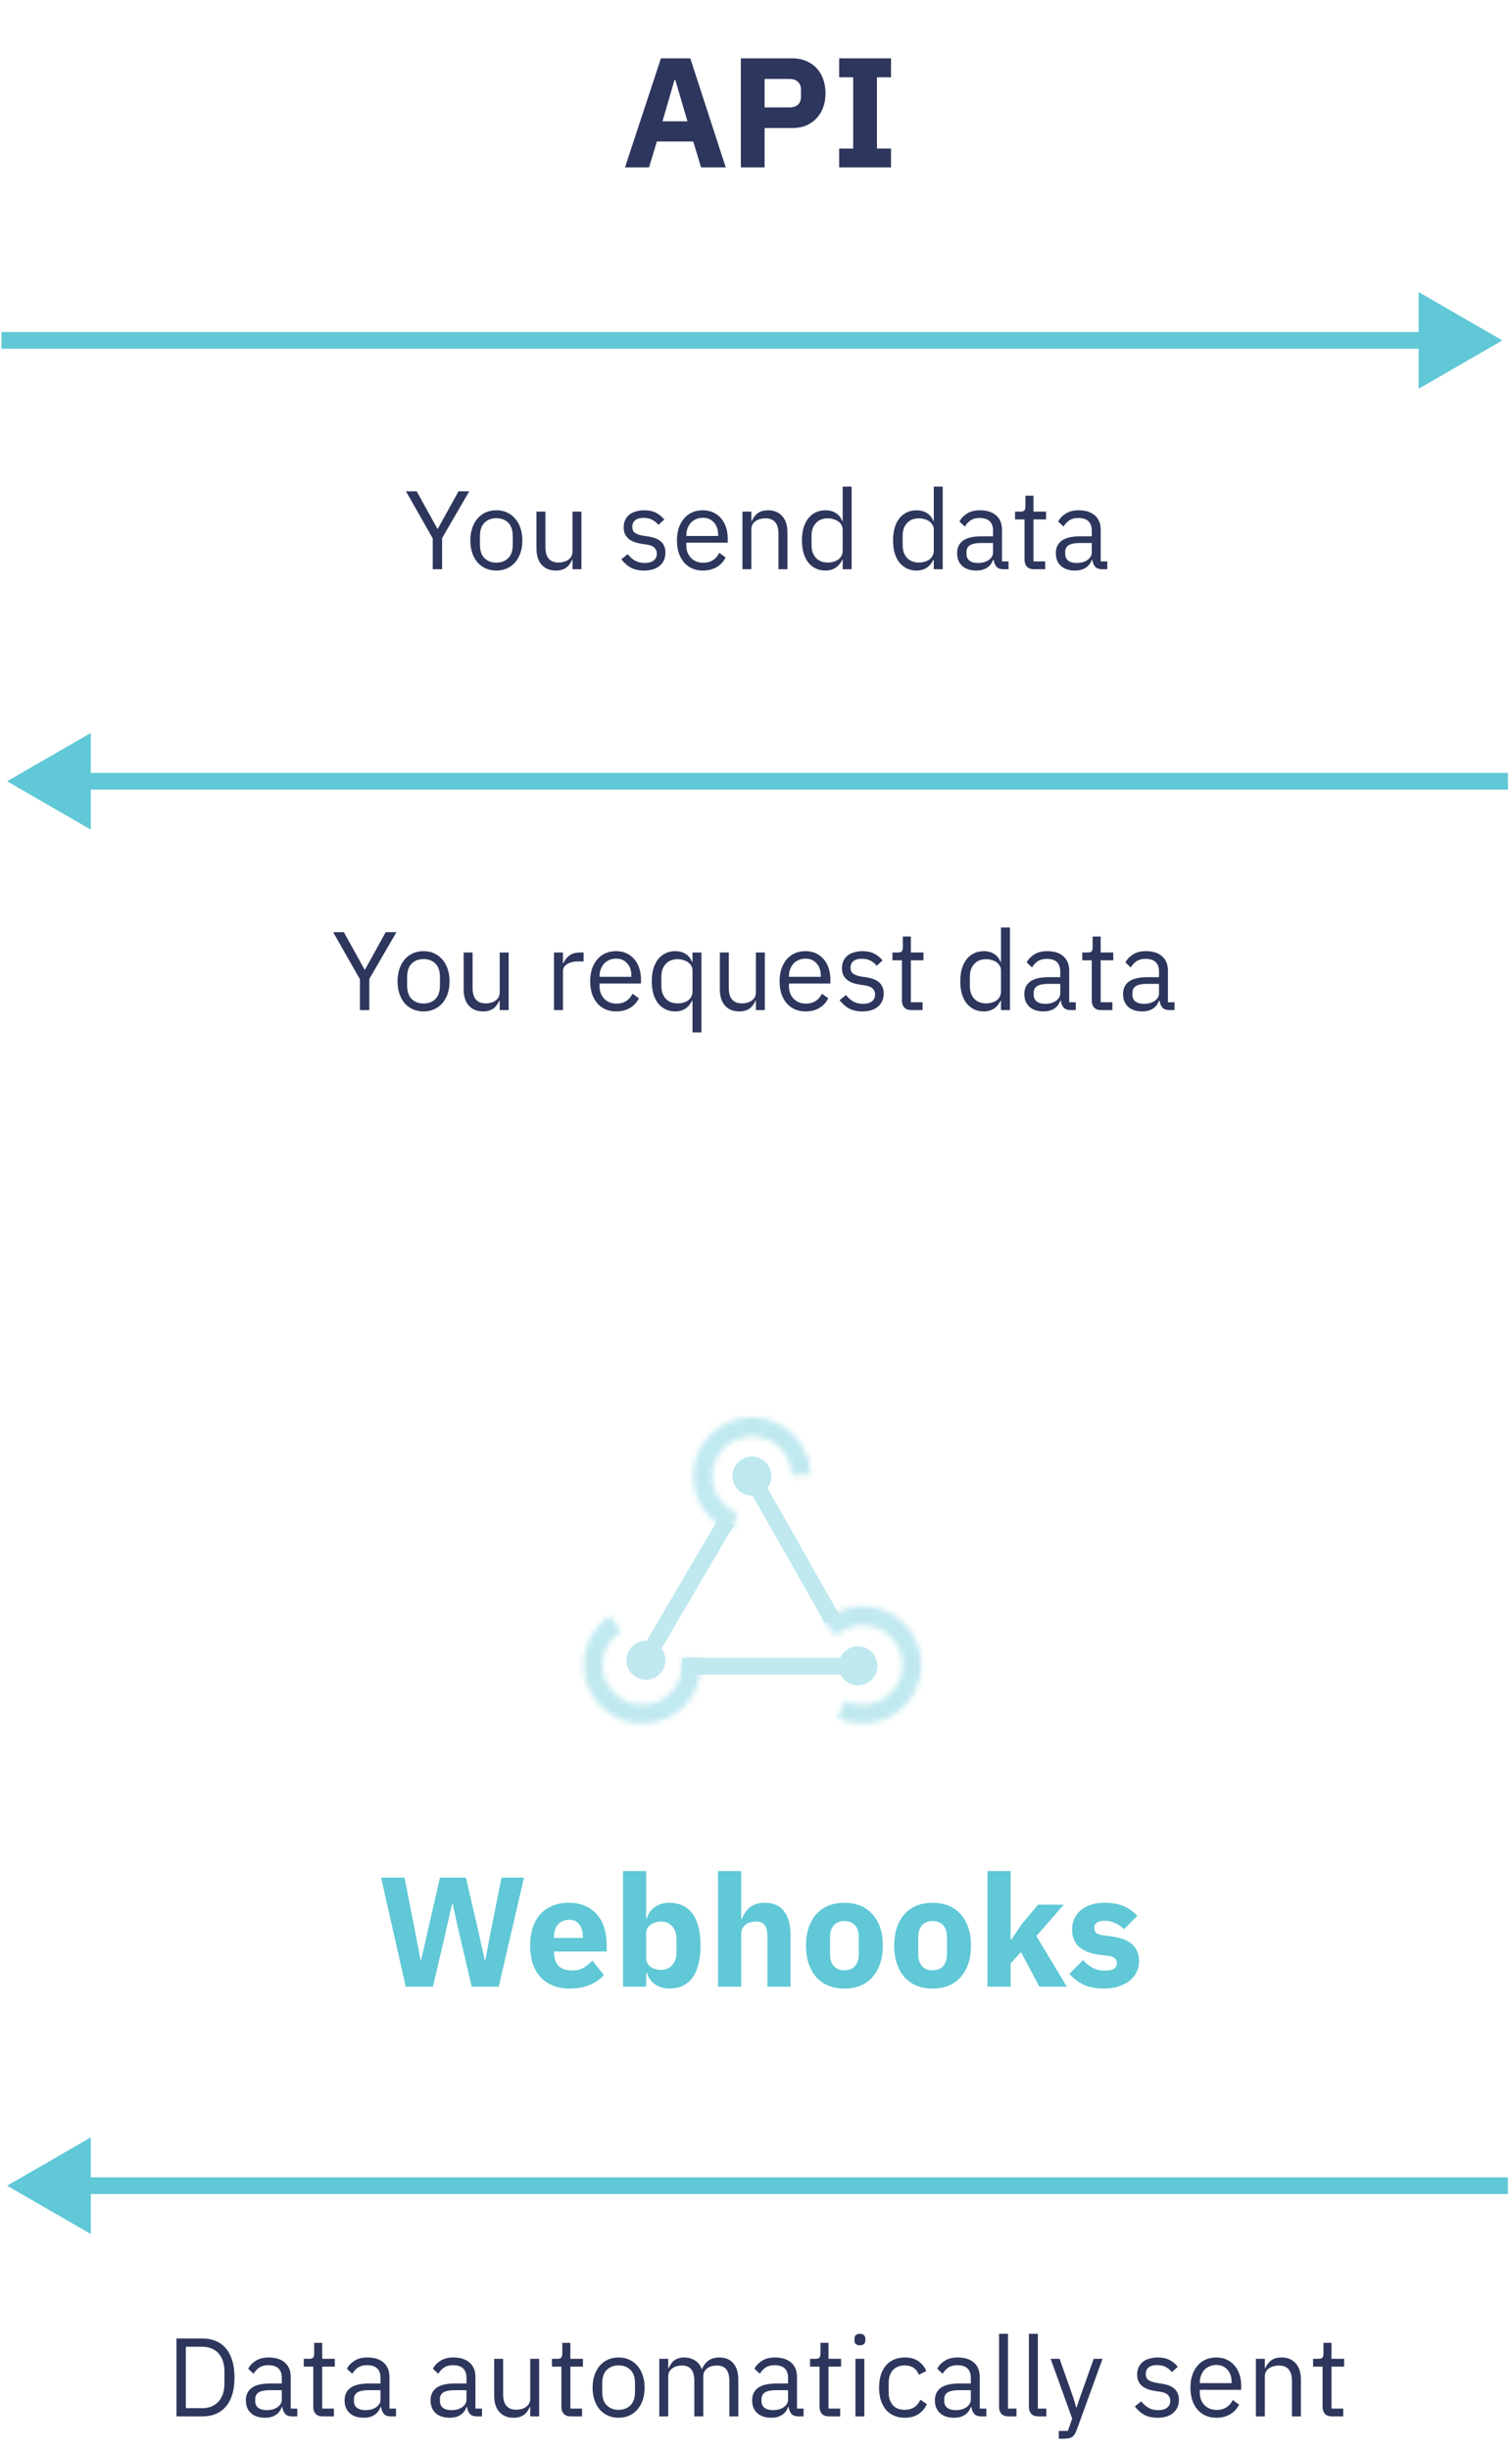 <svg width="271" height="439" viewBox="0 0 271 439" fill="none" xmlns="http://www.w3.org/2000/svg">
<path d="M125.655 30L124.255 25.352H117.731L116.331 30H112.019L118.459 10.456H123.723L130.079 30H125.655ZM121.035 14.32H120.895L118.739 21.74H123.219L121.035 14.32ZM132.783 30V10.456H142.023C142.938 10.456 143.759 10.615 144.487 10.932C145.215 11.231 145.831 11.651 146.335 12.192C146.858 12.733 147.259 13.396 147.539 14.18C147.819 14.945 147.959 15.785 147.959 16.7C147.959 17.633 147.819 18.483 147.539 19.248C147.259 20.013 146.858 20.667 146.335 21.208C145.831 21.749 145.215 22.179 144.487 22.496C143.759 22.795 142.938 22.944 142.023 22.944H137.039V30H132.783ZM137.039 19.248H141.519C142.154 19.248 142.648 19.089 143.003 18.772C143.376 18.436 143.563 17.951 143.563 17.316V16.084C143.563 15.449 143.376 14.973 143.003 14.656C142.648 14.32 142.154 14.152 141.519 14.152H137.039V19.248ZM150.402 30V26.612H152.922V13.844H150.402V10.456H159.698V13.844H157.178V26.612H159.698V30H150.402Z" fill="#2D365C"/>
<path d="M72.726 356L68.302 336.456H72.502L74.35 345.836L75.386 351.268H75.47L76.702 345.836L78.858 336.456H83.506L85.69 345.836L86.894 351.268H86.978L88.014 345.836L89.89 336.456H93.922L89.386 356H84.542L82.078 345.416L81.126 341.132H81.042L80.062 345.416L77.598 356H72.726ZM102.078 356.336C100.958 356.336 99.959 356.159 99.082 355.804C98.204 355.431 97.458 354.917 96.842 354.264C96.244 353.592 95.787 352.78 95.47 351.828C95.171 350.876 95.022 349.812 95.022 348.636C95.022 347.479 95.171 346.433 95.47 345.5C95.768 344.548 96.207 343.736 96.786 343.064C97.383 342.392 98.111 341.879 98.97 341.524C99.828 341.151 100.808 340.964 101.91 340.964C103.123 340.964 104.159 341.169 105.018 341.58C105.895 341.991 106.604 342.541 107.146 343.232C107.706 343.923 108.107 344.725 108.35 345.64C108.611 346.536 108.742 347.479 108.742 348.468V349.7H99.306V349.924C99.306 350.895 99.567 351.669 100.09 352.248C100.612 352.808 101.434 353.088 102.554 353.088C103.412 353.088 104.112 352.92 104.654 352.584C105.195 352.229 105.699 351.809 106.166 351.324L108.238 353.9C107.584 354.665 106.726 355.263 105.662 355.692C104.616 356.121 103.422 356.336 102.078 356.336ZM101.994 344.016C101.154 344.016 100.491 344.296 100.006 344.856C99.539 345.397 99.306 346.125 99.306 347.04V347.264H104.458V347.012C104.458 346.116 104.252 345.397 103.842 344.856C103.45 344.296 102.834 344.016 101.994 344.016ZM111.668 335.28H115.812V343.764H115.952C116.158 342.943 116.624 342.271 117.352 341.748C118.099 341.225 118.948 340.964 119.9 340.964C121.767 340.964 123.176 341.617 124.128 342.924C125.08 344.231 125.556 346.135 125.556 348.636C125.556 351.137 125.08 353.051 124.128 354.376C123.176 355.683 121.767 356.336 119.9 356.336C119.415 356.336 118.958 356.261 118.528 356.112C118.099 355.981 117.707 355.795 117.352 355.552C117.016 355.291 116.727 354.992 116.484 354.656C116.242 354.301 116.064 353.928 115.952 353.536H115.812V356H111.668V335.28ZM118.528 352.976C119.312 352.976 119.956 352.705 120.46 352.164C120.983 351.604 121.244 350.857 121.244 349.924V347.376C121.244 346.443 120.983 345.705 120.46 345.164C119.956 344.604 119.312 344.324 118.528 344.324C117.744 344.324 117.091 344.52 116.568 344.912C116.064 345.285 115.812 345.808 115.812 346.48V350.82C115.812 351.492 116.064 352.024 116.568 352.416C117.091 352.789 117.744 352.976 118.528 352.976ZM128.703 335.28H132.847V343.792H133.015C133.277 343.027 133.734 342.364 134.387 341.804C135.041 341.244 135.946 340.964 137.103 340.964C138.615 340.964 139.754 341.468 140.519 342.476C141.303 343.484 141.695 344.921 141.695 346.788V356H137.551V347.124C137.551 346.172 137.402 345.472 137.103 345.024C136.805 344.557 136.273 344.324 135.507 344.324C135.171 344.324 134.845 344.371 134.527 344.464C134.21 344.539 133.921 344.669 133.659 344.856C133.417 345.043 133.221 345.276 133.071 345.556C132.922 345.817 132.847 346.125 132.847 346.48V356H128.703V335.28ZM151.347 356.336C150.265 356.336 149.294 356.159 148.435 355.804C147.595 355.449 146.877 354.936 146.279 354.264C145.701 353.592 145.253 352.78 144.935 351.828C144.618 350.876 144.459 349.812 144.459 348.636C144.459 347.46 144.618 346.396 144.935 345.444C145.253 344.492 145.701 343.689 146.279 343.036C146.877 342.364 147.595 341.851 148.435 341.496C149.294 341.141 150.265 340.964 151.347 340.964C152.43 340.964 153.391 341.141 154.231 341.496C155.09 341.851 155.809 342.364 156.387 343.036C156.985 343.689 157.442 344.492 157.759 345.444C158.077 346.396 158.235 347.46 158.235 348.636C158.235 349.812 158.077 350.876 157.759 351.828C157.442 352.78 156.985 353.592 156.387 354.264C155.809 354.936 155.09 355.449 154.231 355.804C153.391 356.159 152.43 356.336 151.347 356.336ZM151.347 353.06C152.169 353.06 152.803 352.808 153.251 352.304C153.699 351.8 153.923 351.081 153.923 350.148V347.152C153.923 346.219 153.699 345.5 153.251 344.996C152.803 344.492 152.169 344.24 151.347 344.24C150.526 344.24 149.891 344.492 149.443 344.996C148.995 345.5 148.771 346.219 148.771 347.152V350.148C148.771 351.081 148.995 351.8 149.443 352.304C149.891 352.808 150.526 353.06 151.347 353.06ZM167.152 356.336C166.069 356.336 165.099 356.159 164.24 355.804C163.4 355.449 162.681 354.936 162.084 354.264C161.505 353.592 161.057 352.78 160.74 351.828C160.423 350.876 160.264 349.812 160.264 348.636C160.264 347.46 160.423 346.396 160.74 345.444C161.057 344.492 161.505 343.689 162.084 343.036C162.681 342.364 163.4 341.851 164.24 341.496C165.099 341.141 166.069 340.964 167.152 340.964C168.235 340.964 169.196 341.141 170.036 341.496C170.895 341.851 171.613 342.364 172.192 343.036C172.789 343.689 173.247 344.492 173.564 345.444C173.881 346.396 174.04 347.46 174.04 348.636C174.04 349.812 173.881 350.876 173.564 351.828C173.247 352.78 172.789 353.592 172.192 354.264C171.613 354.936 170.895 355.449 170.036 355.804C169.196 356.159 168.235 356.336 167.152 356.336ZM167.152 353.06C167.973 353.06 168.608 352.808 169.056 352.304C169.504 351.8 169.728 351.081 169.728 350.148V347.152C169.728 346.219 169.504 345.5 169.056 344.996C168.608 344.492 167.973 344.24 167.152 344.24C166.331 344.24 165.696 344.492 165.248 344.996C164.8 345.5 164.576 346.219 164.576 347.152V350.148C164.576 351.081 164.8 351.8 165.248 352.304C165.696 352.808 166.331 353.06 167.152 353.06ZM176.993 335.28H181.137V347.516H181.305L183.125 344.8L186.065 341.3H190.657L185.757 346.928L191.217 356H186.289L182.985 349.784L181.137 351.856V356H176.993V335.28ZM197.863 356.336C196.445 356.336 195.25 356.112 194.279 355.664C193.309 355.197 192.441 354.544 191.675 353.704L194.111 351.24C194.634 351.819 195.213 352.276 195.847 352.612C196.482 352.948 197.201 353.116 198.003 353.116C198.825 353.116 199.394 352.995 199.711 352.752C200.029 352.491 200.187 352.145 200.187 351.716C200.187 351.025 199.693 350.615 198.703 350.484L197.107 350.288C193.803 349.877 192.151 348.365 192.151 345.752C192.151 345.043 192.282 344.399 192.543 343.82C192.823 343.223 193.206 342.719 193.691 342.308C194.195 341.879 194.793 341.552 195.483 341.328C196.193 341.085 196.986 340.964 197.863 340.964C198.629 340.964 199.301 341.02 199.879 341.132C200.477 341.225 200.999 341.375 201.447 341.58C201.914 341.767 202.334 342.009 202.707 342.308C203.099 342.588 203.482 342.905 203.855 343.26L201.475 345.696C201.009 345.229 200.477 344.865 199.879 344.604C199.301 344.324 198.703 344.184 198.087 344.184C197.378 344.184 196.874 344.296 196.575 344.52C196.277 344.744 196.127 345.043 196.127 345.416C196.127 345.808 196.23 346.116 196.435 346.34C196.659 346.545 197.07 346.695 197.667 346.788L199.319 347.012C202.549 347.441 204.163 348.916 204.163 351.436C204.163 352.145 204.014 352.799 203.715 353.396C203.417 353.993 202.987 354.516 202.427 354.964C201.886 355.393 201.223 355.729 200.439 355.972C199.674 356.215 198.815 356.336 197.863 356.336Z" fill="#60C8D6"/>
<path d="M77.562 102V96.48L72.762 88.04H74.682L78.402 94.76H78.462L82.182 88.04H84.102L79.242 96.42V102H77.562ZM88.961 102.24C88.268 102.24 87.635 102.113 87.061 101.86C86.488 101.607 85.995 101.247 85.581 100.78C85.181 100.3 84.868 99.733 84.641 99.08C84.415 98.413 84.301 97.667 84.301 96.84C84.301 96.027 84.415 95.287 84.641 94.62C84.868 93.953 85.181 93.387 85.581 92.92C85.995 92.44 86.488 92.073 87.061 91.82C87.635 91.567 88.268 91.44 88.961 91.44C89.655 91.44 90.281 91.567 90.841 91.82C91.415 92.073 91.908 92.44 92.321 92.92C92.735 93.387 93.055 93.953 93.281 94.62C93.508 95.287 93.621 96.027 93.621 96.84C93.621 97.667 93.508 98.413 93.281 99.08C93.055 99.733 92.735 100.3 92.321 100.78C91.908 101.247 91.415 101.607 90.841 101.86C90.281 102.113 89.655 102.24 88.961 102.24ZM88.961 100.82C89.828 100.82 90.535 100.553 91.081 100.02C91.628 99.487 91.901 98.673 91.901 97.58V96.1C91.901 95.007 91.628 94.193 91.081 93.66C90.535 93.127 89.828 92.86 88.961 92.86C88.095 92.86 87.388 93.127 86.841 93.66C86.295 94.193 86.021 95.007 86.021 96.1V97.58C86.021 98.673 86.295 99.487 86.841 100.02C87.388 100.553 88.095 100.82 88.961 100.82ZM102.613 100.32H102.533C102.426 100.56 102.293 100.8 102.133 101.04C101.986 101.267 101.799 101.473 101.573 101.66C101.346 101.833 101.073 101.973 100.753 102.08C100.433 102.187 100.059 102.24 99.633 102.24C98.566 102.24 97.719 101.9 97.093 101.22C96.466 100.527 96.153 99.553 96.153 98.3V91.68H97.753V98.02C97.753 99.873 98.539 100.8 100.113 100.8C100.433 100.8 100.739 100.76 101.033 100.68C101.339 100.6 101.606 100.48 101.833 100.32C102.073 100.16 102.259 99.96 102.393 99.72C102.539 99.467 102.613 99.167 102.613 98.82V91.68H104.213V102H102.613V100.32ZM115.446 102.24C114.486 102.24 113.68 102.06 113.026 101.7C112.386 101.327 111.833 100.833 111.366 100.22L112.506 99.3C112.906 99.807 113.353 100.2 113.846 100.48C114.34 100.747 114.913 100.88 115.566 100.88C116.246 100.88 116.773 100.733 117.146 100.44C117.533 100.147 117.726 99.733 117.726 99.2C117.726 98.8 117.593 98.46 117.326 98.18C117.073 97.887 116.606 97.687 115.926 97.58L115.106 97.46C114.626 97.393 114.186 97.293 113.786 97.16C113.386 97.013 113.033 96.827 112.726 96.6C112.433 96.36 112.2 96.067 112.026 95.72C111.866 95.373 111.786 94.96 111.786 94.48C111.786 93.973 111.88 93.533 112.066 93.16C112.253 92.773 112.506 92.453 112.826 92.2C113.16 91.947 113.553 91.76 114.006 91.64C114.46 91.507 114.946 91.44 115.466 91.44C116.306 91.44 117.006 91.587 117.566 91.88C118.14 92.173 118.64 92.58 119.066 93.1L118.006 94.06C117.78 93.74 117.446 93.453 117.006 93.2C116.566 92.933 116.013 92.8 115.346 92.8C114.68 92.8 114.173 92.947 113.826 93.24C113.493 93.52 113.326 93.907 113.326 94.4C113.326 94.907 113.493 95.273 113.826 95.5C114.173 95.727 114.666 95.893 115.306 96L116.106 96.12C117.253 96.293 118.066 96.627 118.546 97.12C119.026 97.6 119.266 98.233 119.266 99.02C119.266 100.02 118.926 100.807 118.246 101.38C117.566 101.953 116.633 102.24 115.446 102.24ZM125.973 102.24C125.266 102.24 124.626 102.113 124.053 101.86C123.493 101.607 123.006 101.247 122.593 100.78C122.193 100.3 121.879 99.733 121.653 99.08C121.439 98.413 121.333 97.667 121.333 96.84C121.333 96.027 121.439 95.287 121.653 94.62C121.879 93.953 122.193 93.387 122.593 92.92C123.006 92.44 123.493 92.073 124.053 91.82C124.626 91.567 125.266 91.44 125.973 91.44C126.666 91.44 127.286 91.567 127.833 91.82C128.379 92.073 128.846 92.427 129.233 92.88C129.619 93.32 129.913 93.847 130.113 94.46C130.326 95.073 130.433 95.747 130.433 96.48V97.24H123.013V97.72C123.013 98.16 123.079 98.573 123.213 98.96C123.359 99.333 123.559 99.66 123.813 99.94C124.079 100.22 124.399 100.44 124.773 100.6C125.159 100.76 125.593 100.84 126.073 100.84C126.726 100.84 127.293 100.687 127.773 100.38C128.266 100.073 128.646 99.633 128.913 99.06L130.053 99.88C129.719 100.587 129.199 101.16 128.493 101.6C127.786 102.027 126.946 102.24 125.973 102.24ZM125.973 92.78C125.533 92.78 125.133 92.86 124.773 93.02C124.413 93.167 124.099 93.38 123.833 93.66C123.579 93.94 123.379 94.273 123.233 94.66C123.086 95.033 123.013 95.447 123.013 95.9V96.04H128.713V95.82C128.713 94.9 128.459 94.167 127.953 93.62C127.459 93.06 126.799 92.78 125.973 92.78ZM133.069 102V91.68H134.669V93.36H134.749C135.002 92.773 135.356 92.307 135.809 91.96C136.276 91.613 136.896 91.44 137.669 91.44C138.736 91.44 139.576 91.787 140.189 92.48C140.816 93.16 141.129 94.127 141.129 95.38V102H139.529V95.66C139.529 93.807 138.749 92.88 137.189 92.88C136.869 92.88 136.556 92.92 136.249 93C135.956 93.08 135.689 93.2 135.449 93.36C135.209 93.52 135.016 93.727 134.869 93.98C134.736 94.22 134.669 94.507 134.669 94.84V102H133.069ZM151.036 100.32H150.956C150.33 101.6 149.323 102.24 147.936 102.24C147.296 102.24 146.716 102.113 146.196 101.86C145.676 101.607 145.23 101.247 144.856 100.78C144.496 100.313 144.216 99.747 144.016 99.08C143.83 98.413 143.736 97.667 143.736 96.84C143.736 96.013 143.83 95.267 144.016 94.6C144.216 93.933 144.496 93.367 144.856 92.9C145.23 92.433 145.676 92.073 146.196 91.82C146.716 91.567 147.296 91.44 147.936 91.44C148.656 91.44 149.27 91.6 149.776 91.92C150.296 92.227 150.69 92.707 150.956 93.36H151.036V87.2H152.636V102H151.036V100.32ZM148.376 100.8C148.736 100.8 149.076 100.753 149.396 100.66C149.73 100.567 150.016 100.433 150.256 100.26C150.496 100.073 150.683 99.853 150.816 99.6C150.963 99.333 151.036 99.033 151.036 98.7V94.86C151.036 94.58 150.963 94.32 150.816 94.08C150.683 93.827 150.496 93.613 150.256 93.44C150.016 93.267 149.73 93.133 149.396 93.04C149.076 92.933 148.736 92.88 148.376 92.88C147.47 92.88 146.756 93.167 146.236 93.74C145.716 94.3 145.456 95.04 145.456 95.96V97.72C145.456 98.64 145.716 99.387 146.236 99.96C146.756 100.52 147.47 100.8 148.376 100.8ZM167.364 100.32H167.284C166.658 101.6 165.651 102.24 164.264 102.24C163.624 102.24 163.044 102.113 162.524 101.86C162.004 101.607 161.558 101.247 161.184 100.78C160.824 100.313 160.544 99.747 160.344 99.08C160.158 98.413 160.064 97.667 160.064 96.84C160.064 96.013 160.158 95.267 160.344 94.6C160.544 93.933 160.824 93.367 161.184 92.9C161.558 92.433 162.004 92.073 162.524 91.82C163.044 91.567 163.624 91.44 164.264 91.44C164.984 91.44 165.598 91.6 166.104 91.92C166.624 92.227 167.018 92.707 167.284 93.36H167.364V87.2H168.964V102H167.364V100.32ZM164.704 100.8C165.064 100.8 165.404 100.753 165.724 100.66C166.058 100.567 166.344 100.433 166.584 100.26C166.824 100.073 167.011 99.853 167.144 99.6C167.291 99.333 167.364 99.033 167.364 98.7V94.86C167.364 94.58 167.291 94.32 167.144 94.08C167.011 93.827 166.824 93.613 166.584 93.44C166.344 93.267 166.058 93.133 165.724 93.04C165.404 92.933 165.064 92.88 164.704 92.88C163.798 92.88 163.084 93.167 162.564 93.74C162.044 94.3 161.784 95.04 161.784 95.96V97.72C161.784 98.64 162.044 99.387 162.564 99.96C163.084 100.52 163.798 100.8 164.704 100.8ZM179.866 102C179.266 102 178.833 101.84 178.566 101.52C178.313 101.2 178.153 100.8 178.086 100.32H177.986C177.759 100.96 177.386 101.44 176.866 101.76C176.346 102.08 175.726 102.24 175.006 102.24C173.913 102.24 173.059 101.96 172.446 101.4C171.846 100.84 171.546 100.08 171.546 99.12C171.546 98.147 171.899 97.4 172.606 96.88C173.326 96.36 174.439 96.1 175.946 96.1H177.986V95.08C177.986 94.347 177.786 93.787 177.386 93.4C176.986 93.013 176.373 92.82 175.546 92.82C174.919 92.82 174.393 92.96 173.966 93.24C173.553 93.52 173.206 93.893 172.926 94.36L171.966 93.46C172.246 92.9 172.693 92.427 173.306 92.04C173.919 91.64 174.693 91.44 175.626 91.44C176.879 91.44 177.853 91.747 178.546 92.36C179.239 92.973 179.586 93.827 179.586 94.92V100.6H180.766V102H179.866ZM175.266 100.88C175.666 100.88 176.033 100.833 176.366 100.74C176.699 100.647 176.986 100.513 177.226 100.34C177.466 100.167 177.653 99.967 177.786 99.74C177.919 99.513 177.986 99.267 177.986 99V97.3H175.866C174.946 97.3 174.273 97.433 173.846 97.7C173.433 97.967 173.226 98.353 173.226 98.86V99.28C173.226 99.787 173.406 100.18 173.766 100.46C174.139 100.74 174.639 100.88 175.266 100.88ZM185.33 102C184.77 102 184.343 101.847 184.05 101.54C183.77 101.22 183.63 100.807 183.63 100.3V93.08H181.93V91.68H182.89C183.236 91.68 183.47 91.613 183.59 91.48C183.723 91.333 183.79 91.087 183.79 90.74V88.82H185.23V91.68H187.49V93.08H185.23V100.6H187.33V102H185.33ZM197.561 102C196.961 102 196.528 101.84 196.261 101.52C196.008 101.2 195.848 100.8 195.781 100.32H195.681C195.455 100.96 195.081 101.44 194.561 101.76C194.041 102.08 193.421 102.24 192.701 102.24C191.608 102.24 190.755 101.96 190.141 101.4C189.541 100.84 189.241 100.08 189.241 99.12C189.241 98.147 189.595 97.4 190.301 96.88C191.021 96.36 192.135 96.1 193.641 96.1H195.681V95.08C195.681 94.347 195.481 93.787 195.081 93.4C194.681 93.013 194.068 92.82 193.241 92.82C192.615 92.82 192.088 92.96 191.661 93.24C191.248 93.52 190.901 93.893 190.621 94.36L189.661 93.46C189.941 92.9 190.388 92.427 191.001 92.04C191.615 91.64 192.388 91.44 193.321 91.44C194.575 91.44 195.548 91.747 196.241 92.36C196.935 92.973 197.281 93.827 197.281 94.92V100.6H198.461V102H197.561ZM192.961 100.88C193.361 100.88 193.728 100.833 194.061 100.74C194.395 100.647 194.681 100.513 194.921 100.34C195.161 100.167 195.348 99.967 195.481 99.74C195.615 99.513 195.681 99.267 195.681 99V97.3H193.561C192.641 97.3 191.968 97.433 191.541 97.7C191.128 97.967 190.921 98.353 190.921 98.86V99.28C190.921 99.787 191.101 100.18 191.461 100.46C191.835 100.74 192.335 100.88 192.961 100.88Z" fill="#2D365C"/>
<path d="M64.513 181V175.48L59.713 167.04H61.633L65.353 173.76H65.413L69.133 167.04H71.053L66.193 175.42V181H64.513ZM75.912 181.24C75.219 181.24 74.586 181.113 74.013 180.86C73.439 180.607 72.946 180.247 72.532 179.78C72.132 179.3 71.819 178.733 71.593 178.08C71.366 177.413 71.252 176.667 71.252 175.84C71.252 175.027 71.366 174.287 71.593 173.62C71.819 172.953 72.132 172.387 72.532 171.92C72.946 171.44 73.439 171.073 74.013 170.82C74.586 170.567 75.219 170.44 75.912 170.44C76.606 170.44 77.233 170.567 77.793 170.82C78.366 171.073 78.859 171.44 79.272 171.92C79.686 172.387 80.006 172.953 80.233 173.62C80.459 174.287 80.573 175.027 80.573 175.84C80.573 176.667 80.459 177.413 80.233 178.08C80.006 178.733 79.686 179.3 79.272 179.78C78.859 180.247 78.366 180.607 77.793 180.86C77.233 181.113 76.606 181.24 75.912 181.24ZM75.912 179.82C76.779 179.82 77.486 179.553 78.032 179.02C78.579 178.487 78.853 177.673 78.853 176.58V175.1C78.853 174.007 78.579 173.193 78.032 172.66C77.486 172.127 76.779 171.86 75.912 171.86C75.046 171.86 74.339 172.127 73.793 172.66C73.246 173.193 72.972 174.007 72.972 175.1V176.58C72.972 177.673 73.246 178.487 73.793 179.02C74.339 179.553 75.046 179.82 75.912 179.82ZM89.564 179.32H89.484C89.377 179.56 89.244 179.8 89.084 180.04C88.937 180.267 88.751 180.473 88.524 180.66C88.297 180.833 88.024 180.973 87.704 181.08C87.384 181.187 87.011 181.24 86.584 181.24C85.517 181.24 84.671 180.9 84.044 180.22C83.417 179.527 83.104 178.553 83.104 177.3V170.68H84.704V177.02C84.704 178.873 85.491 179.8 87.064 179.8C87.384 179.8 87.691 179.76 87.984 179.68C88.291 179.6 88.557 179.48 88.784 179.32C89.024 179.16 89.211 178.96 89.344 178.72C89.491 178.467 89.564 178.167 89.564 177.82V170.68H91.164V181H89.564V179.32ZM99.298 181V170.68H100.898V172.58H100.998C101.184 172.087 101.518 171.647 101.998 171.26C102.478 170.873 103.138 170.68 103.978 170.68H104.598V172.28H103.658C102.791 172.28 102.111 172.447 101.618 172.78C101.138 173.1 100.898 173.507 100.898 174V181H99.298ZM110.424 181.24C109.717 181.24 109.077 181.113 108.504 180.86C107.944 180.607 107.457 180.247 107.044 179.78C106.644 179.3 106.33 178.733 106.104 178.08C105.89 177.413 105.784 176.667 105.784 175.84C105.784 175.027 105.89 174.287 106.104 173.62C106.33 172.953 106.644 172.387 107.044 171.92C107.457 171.44 107.944 171.073 108.504 170.82C109.077 170.567 109.717 170.44 110.424 170.44C111.117 170.44 111.737 170.567 112.284 170.82C112.83 171.073 113.297 171.427 113.684 171.88C114.07 172.32 114.364 172.847 114.564 173.46C114.777 174.073 114.884 174.747 114.884 175.48V176.24H107.464V176.72C107.464 177.16 107.53 177.573 107.664 177.96C107.81 178.333 108.01 178.66 108.264 178.94C108.53 179.22 108.85 179.44 109.224 179.6C109.61 179.76 110.044 179.84 110.524 179.84C111.177 179.84 111.744 179.687 112.224 179.38C112.717 179.073 113.097 178.633 113.364 178.06L114.504 178.88C114.17 179.587 113.65 180.16 112.944 180.6C112.237 181.027 111.397 181.24 110.424 181.24ZM110.424 171.78C109.984 171.78 109.584 171.86 109.224 172.02C108.864 172.167 108.55 172.38 108.284 172.66C108.03 172.94 107.83 173.273 107.684 173.66C107.537 174.033 107.464 174.447 107.464 174.9V175.04H113.164V174.82C113.164 173.9 112.91 173.167 112.404 172.62C111.91 172.06 111.25 171.78 110.424 171.78ZM124.12 179.32H124.04C123.414 180.6 122.407 181.24 121.02 181.24C120.38 181.24 119.8 181.113 119.28 180.86C118.76 180.607 118.314 180.247 117.94 179.78C117.58 179.313 117.3 178.747 117.1 178.08C116.914 177.413 116.82 176.667 116.82 175.84C116.82 175.013 116.914 174.267 117.1 173.6C117.3 172.933 117.58 172.367 117.94 171.9C118.314 171.433 118.76 171.073 119.28 170.82C119.8 170.567 120.38 170.44 121.02 170.44C121.74 170.44 122.354 170.6 122.86 170.92C123.38 171.227 123.774 171.707 124.04 172.36H124.12V170.68H125.72V185H124.12V179.32ZM121.46 179.8C121.82 179.8 122.16 179.753 122.48 179.66C122.814 179.567 123.1 179.433 123.34 179.26C123.58 179.073 123.767 178.853 123.9 178.6C124.047 178.333 124.12 178.033 124.12 177.7V173.86C124.12 173.58 124.047 173.32 123.9 173.08C123.767 172.827 123.58 172.613 123.34 172.44C123.1 172.267 122.814 172.133 122.48 172.04C122.16 171.933 121.82 171.88 121.46 171.88C120.554 171.88 119.84 172.167 119.32 172.74C118.8 173.3 118.54 174.04 118.54 174.96V176.72C118.54 177.64 118.8 178.387 119.32 178.96C119.84 179.52 120.554 179.8 121.46 179.8ZM135.482 179.32H135.402C135.295 179.56 135.162 179.8 135.002 180.04C134.855 180.267 134.669 180.473 134.442 180.66C134.215 180.833 133.942 180.973 133.622 181.08C133.302 181.187 132.929 181.24 132.502 181.24C131.435 181.24 130.589 180.9 129.962 180.22C129.335 179.527 129.022 178.553 129.022 177.3V170.68H130.622V177.02C130.622 178.873 131.409 179.8 132.982 179.8C133.302 179.8 133.609 179.76 133.902 179.68C134.209 179.6 134.475 179.48 134.702 179.32C134.942 179.16 135.129 178.96 135.262 178.72C135.409 178.467 135.482 178.167 135.482 177.82V170.68H137.082V181H135.482V179.32ZM144.369 181.24C143.662 181.24 143.022 181.113 142.449 180.86C141.889 180.607 141.402 180.247 140.989 179.78C140.589 179.3 140.276 178.733 140.049 178.08C139.836 177.413 139.729 176.667 139.729 175.84C139.729 175.027 139.836 174.287 140.049 173.62C140.276 172.953 140.589 172.387 140.989 171.92C141.402 171.44 141.889 171.073 142.449 170.82C143.022 170.567 143.662 170.44 144.369 170.44C145.062 170.44 145.682 170.567 146.229 170.82C146.776 171.073 147.242 171.427 147.629 171.88C148.016 172.32 148.309 172.847 148.509 173.46C148.722 174.073 148.829 174.747 148.829 175.48V176.24H141.409V176.72C141.409 177.16 141.476 177.573 141.609 177.96C141.756 178.333 141.956 178.66 142.209 178.94C142.476 179.22 142.796 179.44 143.169 179.6C143.556 179.76 143.989 179.84 144.469 179.84C145.122 179.84 145.689 179.687 146.169 179.38C146.662 179.073 147.042 178.633 147.309 178.06L148.449 178.88C148.116 179.587 147.596 180.16 146.889 180.6C146.182 181.027 145.342 181.24 144.369 181.24ZM144.369 171.78C143.929 171.78 143.529 171.86 143.169 172.02C142.809 172.167 142.496 172.38 142.229 172.66C141.976 172.94 141.776 173.273 141.629 173.66C141.482 174.033 141.409 174.447 141.409 174.9V175.04H147.109V174.82C147.109 173.9 146.856 173.167 146.349 172.62C145.856 172.06 145.196 171.78 144.369 171.78ZM154.566 181.24C153.606 181.24 152.799 181.06 152.146 180.7C151.506 180.327 150.952 179.833 150.486 179.22L151.626 178.3C152.026 178.807 152.472 179.2 152.966 179.48C153.459 179.747 154.032 179.88 154.686 179.88C155.366 179.88 155.892 179.733 156.266 179.44C156.652 179.147 156.846 178.733 156.846 178.2C156.846 177.8 156.712 177.46 156.446 177.18C156.192 176.887 155.726 176.687 155.046 176.58L154.226 176.46C153.746 176.393 153.306 176.293 152.906 176.16C152.506 176.013 152.152 175.827 151.846 175.6C151.552 175.36 151.319 175.067 151.146 174.72C150.986 174.373 150.906 173.96 150.906 173.48C150.906 172.973 150.999 172.533 151.186 172.16C151.372 171.773 151.626 171.453 151.946 171.2C152.279 170.947 152.672 170.76 153.126 170.64C153.579 170.507 154.066 170.44 154.586 170.44C155.426 170.44 156.126 170.587 156.686 170.88C157.259 171.173 157.759 171.58 158.186 172.1L157.126 173.06C156.899 172.74 156.566 172.453 156.126 172.2C155.686 171.933 155.132 171.8 154.466 171.8C153.799 171.8 153.292 171.947 152.946 172.24C152.612 172.52 152.446 172.907 152.446 173.4C152.446 173.907 152.612 174.273 152.946 174.5C153.292 174.727 153.786 174.893 154.426 175L155.226 175.12C156.372 175.293 157.186 175.627 157.666 176.12C158.146 176.6 158.386 177.233 158.386 178.02C158.386 179.02 158.046 179.807 157.366 180.38C156.686 180.953 155.752 181.24 154.566 181.24ZM163.355 181C162.795 181 162.368 180.847 162.075 180.54C161.795 180.22 161.655 179.807 161.655 179.3V172.08H159.955V170.68H160.915C161.262 170.68 161.495 170.613 161.615 170.48C161.748 170.333 161.815 170.087 161.815 169.74V167.82H163.255V170.68H165.515V172.08H163.255V179.6H165.355V181H163.355ZM179.413 179.32H179.333C178.707 180.6 177.7 181.24 176.313 181.24C175.673 181.24 175.093 181.113 174.573 180.86C174.053 180.607 173.607 180.247 173.233 179.78C172.873 179.313 172.593 178.747 172.393 178.08C172.207 177.413 172.113 176.667 172.113 175.84C172.113 175.013 172.207 174.267 172.393 173.6C172.593 172.933 172.873 172.367 173.233 171.9C173.607 171.433 174.053 171.073 174.573 170.82C175.093 170.567 175.673 170.44 176.313 170.44C177.033 170.44 177.647 170.6 178.153 170.92C178.673 171.227 179.067 171.707 179.333 172.36H179.413V166.2H181.013V181H179.413V179.32ZM176.753 179.8C177.113 179.8 177.453 179.753 177.773 179.66C178.107 179.567 178.393 179.433 178.633 179.26C178.873 179.073 179.06 178.853 179.193 178.6C179.34 178.333 179.413 178.033 179.413 177.7V173.86C179.413 173.58 179.34 173.32 179.193 173.08C179.06 172.827 178.873 172.613 178.633 172.44C178.393 172.267 178.107 172.133 177.773 172.04C177.453 171.933 177.113 171.88 176.753 171.88C175.847 171.88 175.133 172.167 174.613 172.74C174.093 173.3 173.833 174.04 173.833 174.96V176.72C173.833 177.64 174.093 178.387 174.613 178.96C175.133 179.52 175.847 179.8 176.753 179.8ZM191.915 181C191.315 181 190.882 180.84 190.615 180.52C190.362 180.2 190.202 179.8 190.135 179.32H190.035C189.808 179.96 189.435 180.44 188.915 180.76C188.395 181.08 187.775 181.24 187.055 181.24C185.962 181.24 185.108 180.96 184.495 180.4C183.895 179.84 183.595 179.08 183.595 178.12C183.595 177.147 183.948 176.4 184.655 175.88C185.375 175.36 186.488 175.1 187.995 175.1H190.035V174.08C190.035 173.347 189.835 172.787 189.435 172.4C189.035 172.013 188.422 171.82 187.595 171.82C186.968 171.82 186.442 171.96 186.015 172.24C185.602 172.52 185.255 172.893 184.975 173.36L184.015 172.46C184.295 171.9 184.742 171.427 185.355 171.04C185.968 170.64 186.742 170.44 187.675 170.44C188.928 170.44 189.902 170.747 190.595 171.36C191.288 171.973 191.635 172.827 191.635 173.92V179.6H192.815V181H191.915ZM187.315 179.88C187.715 179.88 188.082 179.833 188.415 179.74C188.748 179.647 189.035 179.513 189.275 179.34C189.515 179.167 189.702 178.967 189.835 178.74C189.968 178.513 190.035 178.267 190.035 178V176.3H187.915C186.995 176.3 186.322 176.433 185.895 176.7C185.482 176.967 185.275 177.353 185.275 177.86V178.28C185.275 178.787 185.455 179.18 185.815 179.46C186.188 179.74 186.688 179.88 187.315 179.88ZM197.378 181C196.818 181 196.392 180.847 196.098 180.54C195.818 180.22 195.678 179.807 195.678 179.3V172.08H193.978V170.68H194.938C195.285 170.68 195.518 170.613 195.638 170.48C195.772 170.333 195.838 170.087 195.838 169.74V167.82H197.278V170.68H199.538V172.08H197.278V179.6H199.378V181H197.378ZM209.61 181C209.01 181 208.577 180.84 208.31 180.52C208.057 180.2 207.897 179.8 207.83 179.32H207.73C207.503 179.96 207.13 180.44 206.61 180.76C206.09 181.08 205.47 181.24 204.75 181.24C203.657 181.24 202.803 180.96 202.19 180.4C201.59 179.84 201.29 179.08 201.29 178.12C201.29 177.147 201.643 176.4 202.35 175.88C203.07 175.36 204.183 175.1 205.69 175.1H207.73V174.08C207.73 173.347 207.53 172.787 207.13 172.4C206.73 172.013 206.117 171.82 205.29 171.82C204.663 171.82 204.137 171.96 203.71 172.24C203.297 172.52 202.95 172.893 202.67 173.36L201.71 172.46C201.99 171.9 202.437 171.427 203.05 171.04C203.663 170.64 204.437 170.44 205.37 170.44C206.623 170.44 207.597 170.747 208.29 171.36C208.983 171.973 209.33 172.827 209.33 173.92V179.6H210.51V181H209.61ZM205.01 179.88C205.41 179.88 205.777 179.833 206.11 179.74C206.443 179.647 206.73 179.513 206.97 179.34C207.21 179.167 207.397 178.967 207.53 178.74C207.663 178.513 207.73 178.267 207.73 178V176.3H205.61C204.69 176.3 204.017 176.433 203.59 176.7C203.177 176.967 202.97 177.353 202.97 177.86V178.28C202.97 178.787 203.15 179.18 203.51 179.46C203.883 179.74 204.383 179.88 205.01 179.88Z" fill="#2D365C"/>
<path d="M31.628 419.04H36.308C37.174 419.04 37.961 419.187 38.668 419.48C39.374 419.773 39.974 420.213 40.468 420.8C40.974 421.373 41.361 422.1 41.628 422.98C41.894 423.847 42.028 424.86 42.028 426.02C42.028 427.18 41.894 428.2 41.628 429.08C41.361 429.947 40.974 430.673 40.468 431.26C39.974 431.833 39.374 432.267 38.668 432.56C37.961 432.853 37.174 433 36.308 433H31.628V419.04ZM36.308 431.52C36.881 431.52 37.408 431.427 37.888 431.24C38.368 431.04 38.781 430.753 39.128 430.38C39.474 430.007 39.741 429.553 39.928 429.02C40.128 428.473 40.228 427.853 40.228 427.16V424.88C40.228 424.187 40.128 423.573 39.928 423.04C39.741 422.493 39.474 422.033 39.128 421.66C38.781 421.287 38.368 421.007 37.888 420.82C37.408 420.62 36.881 420.52 36.308 420.52H33.308V431.52H36.308ZM52.386 433C51.785 433 51.352 432.84 51.086 432.52C50.832 432.2 50.672 431.8 50.605 431.32H50.505C50.279 431.96 49.906 432.44 49.386 432.76C48.865 433.08 48.245 433.24 47.526 433.24C46.432 433.24 45.579 432.96 44.965 432.4C44.365 431.84 44.066 431.08 44.066 430.12C44.066 429.147 44.419 428.4 45.126 427.88C45.846 427.36 46.959 427.1 48.465 427.1H50.505V426.08C50.505 425.347 50.306 424.787 49.906 424.4C49.505 424.013 48.892 423.82 48.066 423.82C47.439 423.82 46.912 423.96 46.486 424.24C46.072 424.52 45.725 424.893 45.446 425.36L44.486 424.46C44.766 423.9 45.212 423.427 45.825 423.04C46.439 422.64 47.212 422.44 48.145 422.44C49.399 422.44 50.372 422.747 51.066 423.36C51.759 423.973 52.105 424.827 52.105 425.92V431.6H53.285V433H52.386ZM47.785 431.88C48.185 431.88 48.552 431.833 48.886 431.74C49.219 431.647 49.505 431.513 49.745 431.34C49.986 431.167 50.172 430.967 50.306 430.74C50.439 430.513 50.505 430.267 50.505 430V428.3H48.386C47.465 428.3 46.792 428.433 46.365 428.7C45.952 428.967 45.745 429.353 45.745 429.86V430.28C45.745 430.787 45.925 431.18 46.285 431.46C46.659 431.74 47.159 431.88 47.785 431.88ZM57.849 433C57.289 433 56.862 432.847 56.569 432.54C56.289 432.22 56.149 431.807 56.149 431.3V424.08H54.449V422.68H55.409C55.756 422.68 55.989 422.613 56.109 422.48C56.242 422.333 56.309 422.087 56.309 421.74V419.82H57.749V422.68H60.009V424.08H57.749V431.6H59.849V433H57.849ZM70.081 433C69.481 433 69.047 432.84 68.781 432.52C68.528 432.2 68.368 431.8 68.301 431.32H68.201C67.974 431.96 67.601 432.44 67.081 432.76C66.561 433.08 65.941 433.24 65.221 433.24C64.127 433.24 63.274 432.96 62.661 432.4C62.061 431.84 61.761 431.08 61.761 430.12C61.761 429.147 62.114 428.4 62.821 427.88C63.541 427.36 64.654 427.1 66.161 427.1H68.201V426.08C68.201 425.347 68.001 424.787 67.601 424.4C67.201 424.013 66.588 423.82 65.761 423.82C65.134 423.82 64.608 423.96 64.181 424.24C63.767 424.52 63.421 424.893 63.141 425.36L62.181 424.46C62.461 423.9 62.907 423.427 63.521 423.04C64.134 422.64 64.907 422.44 65.841 422.44C67.094 422.44 68.067 422.747 68.761 423.36C69.454 423.973 69.801 424.827 69.801 425.92V431.6H70.981V433H70.081ZM65.481 431.88C65.881 431.88 66.248 431.833 66.581 431.74C66.914 431.647 67.201 431.513 67.441 431.34C67.681 431.167 67.868 430.967 68.001 430.74C68.134 430.513 68.201 430.267 68.201 430V428.3H66.081C65.161 428.3 64.487 428.433 64.061 428.7C63.648 428.967 63.441 429.353 63.441 429.86V430.28C63.441 430.787 63.621 431.18 63.981 431.46C64.354 431.74 64.854 431.88 65.481 431.88ZM85.491 433C84.891 433 84.458 432.84 84.191 432.52C83.938 432.2 83.778 431.8 83.711 431.32H83.611C83.384 431.96 83.011 432.44 82.491 432.76C81.971 433.08 81.351 433.24 80.631 433.24C79.538 433.24 78.684 432.96 78.071 432.4C77.471 431.84 77.171 431.08 77.171 430.12C77.171 429.147 77.524 428.4 78.231 427.88C78.951 427.36 80.064 427.1 81.571 427.1H83.611V426.08C83.611 425.347 83.411 424.787 83.011 424.4C82.611 424.013 81.998 423.82 81.171 423.82C80.544 423.82 80.018 423.96 79.591 424.24C79.178 424.52 78.831 424.893 78.551 425.36L77.591 424.46C77.871 423.9 78.318 423.427 78.931 423.04C79.544 422.64 80.318 422.44 81.251 422.44C82.504 422.44 83.478 422.747 84.171 423.36C84.864 423.973 85.211 424.827 85.211 425.92V431.6H86.391V433H85.491ZM80.891 431.88C81.291 431.88 81.658 431.833 81.991 431.74C82.324 431.647 82.611 431.513 82.851 431.34C83.091 431.167 83.278 430.967 83.411 430.74C83.544 430.513 83.611 430.267 83.611 430V428.3H81.491C80.571 428.3 79.898 428.433 79.471 428.7C79.058 428.967 78.851 429.353 78.851 429.86V430.28C78.851 430.787 79.031 431.18 79.391 431.46C79.764 431.74 80.264 431.88 80.891 431.88ZM95.035 431.32H94.955C94.848 431.56 94.715 431.8 94.555 432.04C94.408 432.267 94.221 432.473 93.995 432.66C93.768 432.833 93.495 432.973 93.175 433.08C92.855 433.187 92.481 433.24 92.055 433.24C90.988 433.24 90.141 432.9 89.515 432.22C88.888 431.527 88.575 430.553 88.575 429.3V422.68H90.175V429.02C90.175 430.873 90.961 431.8 92.535 431.8C92.855 431.8 93.161 431.76 93.455 431.68C93.761 431.6 94.028 431.48 94.255 431.32C94.495 431.16 94.681 430.96 94.815 430.72C94.961 430.467 95.035 430.167 95.035 429.82V422.68H96.635V433H95.035V431.32ZM102.322 433C101.762 433 101.335 432.847 101.042 432.54C100.762 432.22 100.622 431.807 100.622 431.3V424.08H98.922V422.68H99.882C100.228 422.68 100.462 422.613 100.582 422.48C100.715 422.333 100.782 422.087 100.782 421.74V419.82H102.222V422.68H104.482V424.08H102.222V431.6H104.322V433H102.322ZM110.875 433.24C110.182 433.24 109.549 433.113 108.975 432.86C108.402 432.607 107.909 432.247 107.495 431.78C107.095 431.3 106.782 430.733 106.555 430.08C106.329 429.413 106.215 428.667 106.215 427.84C106.215 427.027 106.329 426.287 106.555 425.62C106.782 424.953 107.095 424.387 107.495 423.92C107.909 423.44 108.402 423.073 108.975 422.82C109.549 422.567 110.182 422.44 110.875 422.44C111.569 422.44 112.195 422.567 112.755 422.82C113.329 423.073 113.822 423.44 114.235 423.92C114.649 424.387 114.969 424.953 115.195 425.62C115.422 426.287 115.535 427.027 115.535 427.84C115.535 428.667 115.422 429.413 115.195 430.08C114.969 430.733 114.649 431.3 114.235 431.78C113.822 432.247 113.329 432.607 112.755 432.86C112.195 433.113 111.569 433.24 110.875 433.24ZM110.875 431.82C111.742 431.82 112.449 431.553 112.995 431.02C113.542 430.487 113.815 429.673 113.815 428.58V427.1C113.815 426.007 113.542 425.193 112.995 424.66C112.449 424.127 111.742 423.86 110.875 423.86C110.009 423.86 109.302 424.127 108.755 424.66C108.209 425.193 107.935 426.007 107.935 427.1V428.58C107.935 429.673 108.209 430.487 108.755 431.02C109.302 431.553 110.009 431.82 110.875 431.82ZM118.167 433V422.68H119.767V424.36H119.847C119.967 424.093 120.1 423.847 120.247 423.62C120.407 423.38 120.593 423.173 120.807 423C121.033 422.827 121.293 422.693 121.587 422.6C121.88 422.493 122.227 422.44 122.627 422.44C123.307 422.44 123.933 422.607 124.507 422.94C125.08 423.26 125.507 423.793 125.787 424.54H125.827C126.013 423.98 126.36 423.493 126.867 423.08C127.387 422.653 128.087 422.44 128.967 422.44C130.02 422.44 130.84 422.787 131.427 423.48C132.027 424.16 132.327 425.127 132.327 426.38V433H130.727V426.66C130.727 425.74 130.547 425.047 130.187 424.58C129.827 424.113 129.253 423.88 128.467 423.88C128.147 423.88 127.84 423.92 127.547 424C127.267 424.08 127.013 424.2 126.787 424.36C126.56 424.52 126.38 424.727 126.247 424.98C126.113 425.22 126.047 425.507 126.047 425.84V433H124.447V426.66C124.447 425.74 124.267 425.047 123.907 424.58C123.547 424.113 122.987 423.88 122.227 423.88C121.907 423.88 121.6 423.92 121.307 424C121.013 424.08 120.753 424.2 120.527 424.36C120.3 424.52 120.113 424.727 119.967 424.98C119.833 425.22 119.767 425.507 119.767 425.84V433H118.167ZM143.128 433C142.528 433 142.094 432.84 141.828 432.52C141.574 432.2 141.414 431.8 141.348 431.32H141.248C141.021 431.96 140.648 432.44 140.128 432.76C139.608 433.08 138.988 433.24 138.268 433.24C137.174 433.24 136.321 432.96 135.708 432.4C135.108 431.84 134.808 431.08 134.808 430.12C134.808 429.147 135.161 428.4 135.868 427.88C136.588 427.36 137.701 427.1 139.208 427.1H141.248V426.08C141.248 425.347 141.048 424.787 140.648 424.4C140.248 424.013 139.634 423.82 138.808 423.82C138.181 423.82 137.654 423.96 137.228 424.24C136.814 424.52 136.468 424.893 136.188 425.36L135.228 424.46C135.508 423.9 135.954 423.427 136.568 423.04C137.181 422.64 137.954 422.44 138.888 422.44C140.141 422.44 141.114 422.747 141.808 423.36C142.501 423.973 142.848 424.827 142.848 425.92V431.6H144.028V433H143.128ZM138.528 431.88C138.928 431.88 139.294 431.833 139.628 431.74C139.961 431.647 140.248 431.513 140.488 431.34C140.728 431.167 140.914 430.967 141.048 430.74C141.181 430.513 141.248 430.267 141.248 430V428.3H139.128C138.208 428.3 137.534 428.433 137.108 428.7C136.694 428.967 136.488 429.353 136.488 429.86V430.28C136.488 430.787 136.668 431.18 137.028 431.46C137.401 431.74 137.901 431.88 138.528 431.88ZM148.591 433C148.031 433 147.605 432.847 147.311 432.54C147.031 432.22 146.891 431.807 146.891 431.3V424.08H145.191V422.68H146.151C146.498 422.68 146.731 422.613 146.851 422.48C146.985 422.333 147.051 422.087 147.051 421.74V419.82H148.491V422.68H150.751V424.08H148.491V431.6H150.591V433H148.591ZM154.123 420.26C153.776 420.26 153.523 420.18 153.363 420.02C153.216 419.847 153.143 419.627 153.143 419.36V419.1C153.143 418.833 153.216 418.62 153.363 418.46C153.523 418.287 153.776 418.2 154.123 418.2C154.47 418.2 154.716 418.287 154.863 418.46C155.023 418.62 155.103 418.833 155.103 419.1V419.36C155.103 419.627 155.023 419.847 154.863 420.02C154.716 420.18 154.47 420.26 154.123 420.26ZM153.323 422.68H154.923V433H153.323V422.68ZM162.163 433.24C161.443 433.24 160.796 433.113 160.223 432.86C159.65 432.607 159.163 432.247 158.763 431.78C158.376 431.313 158.076 430.747 157.863 430.08C157.663 429.413 157.563 428.667 157.563 427.84C157.563 427.013 157.663 426.267 157.863 425.6C158.076 424.933 158.376 424.367 158.763 423.9C159.163 423.433 159.65 423.073 160.223 422.82C160.796 422.567 161.443 422.44 162.163 422.44C163.19 422.44 164.01 422.667 164.623 423.12C165.25 423.56 165.716 424.14 166.023 424.86L164.683 425.54C164.496 425.007 164.19 424.593 163.763 424.3C163.336 424.007 162.803 423.86 162.163 423.86C161.683 423.86 161.263 423.94 160.903 424.1C160.543 424.247 160.243 424.46 160.003 424.74C159.763 425.007 159.583 425.333 159.463 425.72C159.343 426.093 159.283 426.507 159.283 426.96V428.72C159.283 429.627 159.523 430.373 160.003 430.96C160.496 431.533 161.216 431.82 162.163 431.82C163.456 431.82 164.39 431.22 164.963 430.02L166.123 430.8C165.79 431.547 165.29 432.14 164.623 432.58C163.97 433.02 163.15 433.24 162.163 433.24ZM175.882 433C175.282 433 174.848 432.84 174.582 432.52C174.328 432.2 174.168 431.8 174.102 431.32H174.002C173.775 431.96 173.402 432.44 172.882 432.76C172.362 433.08 171.742 433.24 171.022 433.24C169.928 433.24 169.075 432.96 168.462 432.4C167.862 431.84 167.562 431.08 167.562 430.12C167.562 429.147 167.915 428.4 168.622 427.88C169.342 427.36 170.455 427.1 171.962 427.1H174.002V426.08C174.002 425.347 173.802 424.787 173.402 424.4C173.002 424.013 172.388 423.82 171.562 423.82C170.935 423.82 170.408 423.96 169.982 424.24C169.568 424.52 169.222 424.893 168.942 425.36L167.982 424.46C168.262 423.9 168.708 423.427 169.322 423.04C169.935 422.64 170.708 422.44 171.642 422.44C172.895 422.44 173.868 422.747 174.562 423.36C175.255 423.973 175.602 424.827 175.602 425.92V431.6H176.782V433H175.882ZM171.282 431.88C171.682 431.88 172.048 431.833 172.382 431.74C172.715 431.647 173.002 431.513 173.242 431.34C173.482 431.167 173.668 430.967 173.802 430.74C173.935 430.513 174.002 430.267 174.002 430V428.3H171.882C170.962 428.3 170.288 428.433 169.862 428.7C169.448 428.967 169.242 429.353 169.242 429.86V430.28C169.242 430.787 169.422 431.18 169.782 431.46C170.155 431.74 170.655 431.88 171.282 431.88ZM180.765 433C180.205 433 179.779 432.847 179.485 432.54C179.205 432.22 179.065 431.82 179.065 431.34V418.2H180.665V431.6H182.185V433H180.765ZM186.117 433C185.557 433 185.13 432.847 184.837 432.54C184.557 432.22 184.417 431.82 184.417 431.34V418.2H186.017V431.6H187.537V433H186.117ZM196.031 422.68H197.611L192.991 435.4C192.871 435.707 192.751 435.96 192.631 436.16C192.511 436.373 192.364 436.54 192.191 436.66C192.017 436.78 191.797 436.867 191.531 436.92C191.277 436.973 190.964 437 190.591 437H189.771V435.6H191.391L192.171 433.4L188.311 422.68H189.911L192.391 429.7L192.871 431.38H192.971L193.531 429.7L196.031 422.68ZM207.478 433.24C206.518 433.24 205.711 433.06 205.058 432.7C204.418 432.327 203.864 431.833 203.398 431.22L204.538 430.3C204.938 430.807 205.384 431.2 205.878 431.48C206.371 431.747 206.944 431.88 207.598 431.88C208.278 431.88 208.804 431.733 209.178 431.44C209.564 431.147 209.758 430.733 209.758 430.2C209.758 429.8 209.624 429.46 209.358 429.18C209.104 428.887 208.638 428.687 207.958 428.58L207.138 428.46C206.658 428.393 206.218 428.293 205.818 428.16C205.418 428.013 205.064 427.827 204.758 427.6C204.464 427.36 204.231 427.067 204.058 426.72C203.898 426.373 203.818 425.96 203.818 425.48C203.818 424.973 203.911 424.533 204.098 424.16C204.284 423.773 204.538 423.453 204.858 423.2C205.191 422.947 205.584 422.76 206.038 422.64C206.491 422.507 206.978 422.44 207.498 422.44C208.338 422.44 209.038 422.587 209.598 422.88C210.171 423.173 210.671 423.58 211.098 424.1L210.038 425.06C209.811 424.74 209.478 424.453 209.038 424.2C208.598 423.933 208.044 423.8 207.378 423.8C206.711 423.8 206.204 423.947 205.858 424.24C205.524 424.52 205.358 424.907 205.358 425.4C205.358 425.907 205.524 426.273 205.858 426.5C206.204 426.727 206.698 426.893 207.338 427L208.138 427.12C209.284 427.293 210.098 427.627 210.578 428.12C211.058 428.6 211.298 429.233 211.298 430.02C211.298 431.02 210.958 431.807 210.278 432.38C209.598 432.953 208.664 433.24 207.478 433.24ZM218.004 433.24C217.297 433.24 216.657 433.113 216.084 432.86C215.524 432.607 215.037 432.247 214.624 431.78C214.224 431.3 213.91 430.733 213.684 430.08C213.47 429.413 213.364 428.667 213.364 427.84C213.364 427.027 213.47 426.287 213.684 425.62C213.91 424.953 214.224 424.387 214.624 423.92C215.037 423.44 215.524 423.073 216.084 422.82C216.657 422.567 217.297 422.44 218.004 422.44C218.697 422.44 219.317 422.567 219.864 422.82C220.41 423.073 220.877 423.427 221.264 423.88C221.65 424.32 221.944 424.847 222.144 425.46C222.357 426.073 222.464 426.747 222.464 427.48V428.24H215.044V428.72C215.044 429.16 215.11 429.573 215.244 429.96C215.39 430.333 215.59 430.66 215.844 430.94C216.11 431.22 216.43 431.44 216.804 431.6C217.19 431.76 217.624 431.84 218.104 431.84C218.757 431.84 219.324 431.687 219.804 431.38C220.297 431.073 220.677 430.633 220.944 430.06L222.084 430.88C221.75 431.587 221.23 432.16 220.524 432.6C219.817 433.027 218.977 433.24 218.004 433.24ZM218.004 423.78C217.564 423.78 217.164 423.86 216.804 424.02C216.444 424.167 216.13 424.38 215.864 424.66C215.61 424.94 215.41 425.273 215.264 425.66C215.117 426.033 215.044 426.447 215.044 426.9V427.04H220.744V426.82C220.744 425.9 220.49 425.167 219.984 424.62C219.49 424.06 218.83 423.78 218.004 423.78ZM225.1 433V422.68H226.7V424.36H226.78C227.034 423.773 227.387 423.307 227.84 422.96C228.307 422.613 228.927 422.44 229.7 422.44C230.767 422.44 231.607 422.787 232.22 423.48C232.847 424.16 233.16 425.127 233.16 426.38V433H231.56V426.66C231.56 424.807 230.78 423.88 229.22 423.88C228.9 423.88 228.587 423.92 228.28 424C227.987 424.08 227.72 424.2 227.48 424.36C227.24 424.52 227.047 424.727 226.9 424.98C226.767 425.22 226.7 425.507 226.7 425.84V433H225.1ZM238.748 433C238.188 433 237.761 432.847 237.468 432.54C237.188 432.22 237.048 431.807 237.048 431.3V424.08H235.348V422.68H236.308C236.654 422.68 236.888 422.613 237.008 422.48C237.141 422.333 237.208 422.087 237.208 421.74V419.82H238.648V422.68H240.908V424.08H238.648V431.6H240.748V433H238.748Z" fill="#2D365C"/>
<path fill-rule="evenodd" clip-rule="evenodd" d="M254.273 69.66L269.273 61L254.273 52.34V59.5H0.273V62.5H254.273V69.66Z" fill="#60C8D6"/>
<path fill-rule="evenodd" clip-rule="evenodd" d="M16.273 131.34L1.273 140L16.273 148.66V141.5H270.273V138.5H16.273V131.34Z" fill="#60C8D6"/>
<path fill-rule="evenodd" clip-rule="evenodd" d="M16.273 383L1.273 391.66L16.273 400.321V393.16H270.273V390.16H16.273V383Z" fill="#60C8D6"/>
<g opacity="0.4">
<path d="M116.773 295.5L130.273 272.5" stroke="#60C8D6" stroke-width="3"/>
<path d="M149.192 290.191L136.023 267" stroke="#60C8D6" stroke-width="3"/>
<path d="M151.274 298.557L122.274 298.558" stroke="#60C8D6" stroke-width="3"/>
<circle cx="134.773" cy="264.5" r="3" fill="#60C8D6" stroke="#60C8D6"/>
<circle cx="153.773" cy="298.5" r="3" fill="#60C8D6" stroke="#60C8D6"/>
<circle cx="115.773" cy="297.5" r="3" fill="#60C8D6" stroke="#60C8D6"/>
<mask id="path-15-inside-1" fill="white">
<path d="M131.032 274.311C129.253 273.632 127.693 272.484 126.517 270.987C125.341 269.491 124.594 267.703 124.356 265.815C124.118 263.927 124.397 262.01 125.164 260.268C125.931 258.526 127.157 257.026 128.711 255.927C130.264 254.828 132.088 254.172 133.985 254.03C135.883 253.887 137.784 254.262 139.484 255.116C141.185 255.97 142.622 257.27 143.641 258.877C144.66 260.484 145.223 262.338 145.27 264.241L141.912 264.324C141.88 263.03 141.497 261.769 140.804 260.676C140.111 259.583 139.134 258.699 137.977 258.118C136.821 257.538 135.528 257.282 134.237 257.379C132.947 257.477 131.707 257.923 130.65 258.67C129.594 259.417 128.76 260.438 128.238 261.622C127.717 262.806 127.527 264.11 127.689 265.394C127.851 266.678 128.359 267.894 129.159 268.912C129.958 269.929 131.019 270.711 132.229 271.172L131.032 274.311Z"/>
</mask>
<path d="M131.032 274.311C129.253 273.632 127.693 272.484 126.517 270.987C125.341 269.491 124.594 267.703 124.356 265.815C124.118 263.927 124.397 262.01 125.164 260.268C125.931 258.526 127.157 257.026 128.711 255.927C130.264 254.828 132.088 254.172 133.985 254.03C135.883 253.887 137.784 254.262 139.484 255.116C141.185 255.97 142.622 257.27 143.641 258.877C144.66 260.484 145.223 262.338 145.27 264.241L141.912 264.324C141.88 263.03 141.497 261.769 140.804 260.676C140.111 259.583 139.134 258.699 137.977 258.118C136.821 257.538 135.528 257.282 134.237 257.379C132.947 257.477 131.707 257.923 130.65 258.67C129.594 259.417 128.76 260.438 128.238 261.622C127.717 262.806 127.527 264.11 127.689 265.394C127.851 266.678 128.359 267.894 129.159 268.912C129.958 269.929 131.019 270.711 132.229 271.172L131.032 274.311Z" fill="#60C8D6" stroke="#60C8D6" stroke-width="2" mask="url(#path-15-inside-1)"/>
<mask id="path-16-inside-2" fill="white">
<path d="M147.585 290.546C148.998 289.271 150.731 288.405 152.599 288.039C154.466 287.673 156.398 287.822 158.188 288.469C159.977 289.116 161.558 290.238 162.759 291.714C163.961 293.189 164.739 294.964 165.01 296.848C165.281 298.731 165.035 300.653 164.298 302.408C163.561 304.162 162.362 305.684 160.827 306.81C159.293 307.935 157.481 308.623 155.586 308.798C153.691 308.974 151.784 308.632 150.069 307.807L151.524 304.78C152.691 305.34 153.987 305.573 155.276 305.453C156.565 305.334 157.797 304.866 158.84 304.101C159.884 303.335 160.7 302.301 161.201 301.107C161.702 299.914 161.869 298.607 161.685 297.326C161.5 296.045 160.971 294.838 160.154 293.835C159.337 292.831 158.262 292.068 157.045 291.628C155.828 291.188 154.515 291.087 153.244 291.336C151.974 291.584 150.796 292.174 149.835 293.04L147.585 290.546Z"/>
</mask>
<path d="M147.585 290.546C148.998 289.271 150.731 288.405 152.599 288.039C154.466 287.673 156.398 287.822 158.188 288.469C159.977 289.116 161.558 290.238 162.759 291.714C163.961 293.189 164.739 294.964 165.01 296.848C165.281 298.731 165.035 300.653 164.298 302.408C163.561 304.162 162.362 305.684 160.827 306.81C159.293 307.935 157.481 308.623 155.586 308.798C153.691 308.974 151.784 308.632 150.069 307.807L151.524 304.78C152.691 305.34 153.987 305.573 155.276 305.453C156.565 305.334 157.797 304.866 158.84 304.101C159.884 303.335 160.7 302.301 161.201 301.107C161.702 299.914 161.869 298.607 161.685 297.326C161.5 296.045 160.971 294.838 160.154 293.835C159.337 292.831 158.262 292.068 157.045 291.628C155.828 291.188 154.515 291.087 153.244 291.336C151.974 291.584 150.796 292.174 149.835 293.04L147.585 290.546Z" fill="#60C8D6" stroke="#60C8D6" stroke-width="2" mask="url(#path-16-inside-2)"/>
<mask id="path-17-inside-3" fill="white">
<path d="M109.422 289.533C107.851 290.551 106.582 291.97 105.744 293.644C104.906 295.318 104.531 297.185 104.658 299.052C104.784 300.919 105.407 302.719 106.462 304.264C107.518 305.81 108.967 307.045 110.66 307.843C112.353 308.64 114.229 308.97 116.092 308.799C117.956 308.629 119.74 307.963 121.26 306.871C122.78 305.779 123.98 304.3 124.737 302.589C125.494 300.877 125.779 298.994 125.564 297.135L122.227 297.522C122.373 298.786 122.179 300.066 121.665 301.231C121.15 302.395 120.334 303.4 119.3 304.143C118.266 304.885 117.053 305.338 115.786 305.454C114.518 305.57 113.243 305.346 112.091 304.803C110.94 304.261 109.954 303.421 109.236 302.37C108.519 301.319 108.095 300.095 108.009 298.825C107.923 297.555 108.178 296.286 108.748 295.147C109.318 294.009 110.181 293.044 111.249 292.352L109.422 289.533Z"/>
</mask>
<path d="M109.422 289.533C107.851 290.551 106.582 291.97 105.744 293.644C104.906 295.318 104.531 297.185 104.658 299.052C104.784 300.919 105.407 302.719 106.462 304.264C107.518 305.81 108.967 307.045 110.66 307.843C112.353 308.64 114.229 308.97 116.092 308.799C117.956 308.629 119.74 307.963 121.26 306.871C122.78 305.779 123.98 304.3 124.737 302.589C125.494 300.877 125.779 298.994 125.564 297.135L122.227 297.522C122.373 298.786 122.179 300.066 121.665 301.231C121.15 302.395 120.334 303.4 119.3 304.143C118.266 304.885 117.053 305.338 115.786 305.454C114.518 305.57 113.243 305.346 112.091 304.803C110.94 304.261 109.954 303.421 109.236 302.37C108.519 301.319 108.095 300.095 108.009 298.825C107.923 297.555 108.178 296.286 108.748 295.147C109.318 294.009 110.181 293.044 111.249 292.352L109.422 289.533Z" fill="#60C8D6" stroke="#60C8D6" stroke-width="2" mask="url(#path-17-inside-3)"/>
</g>
</svg>
